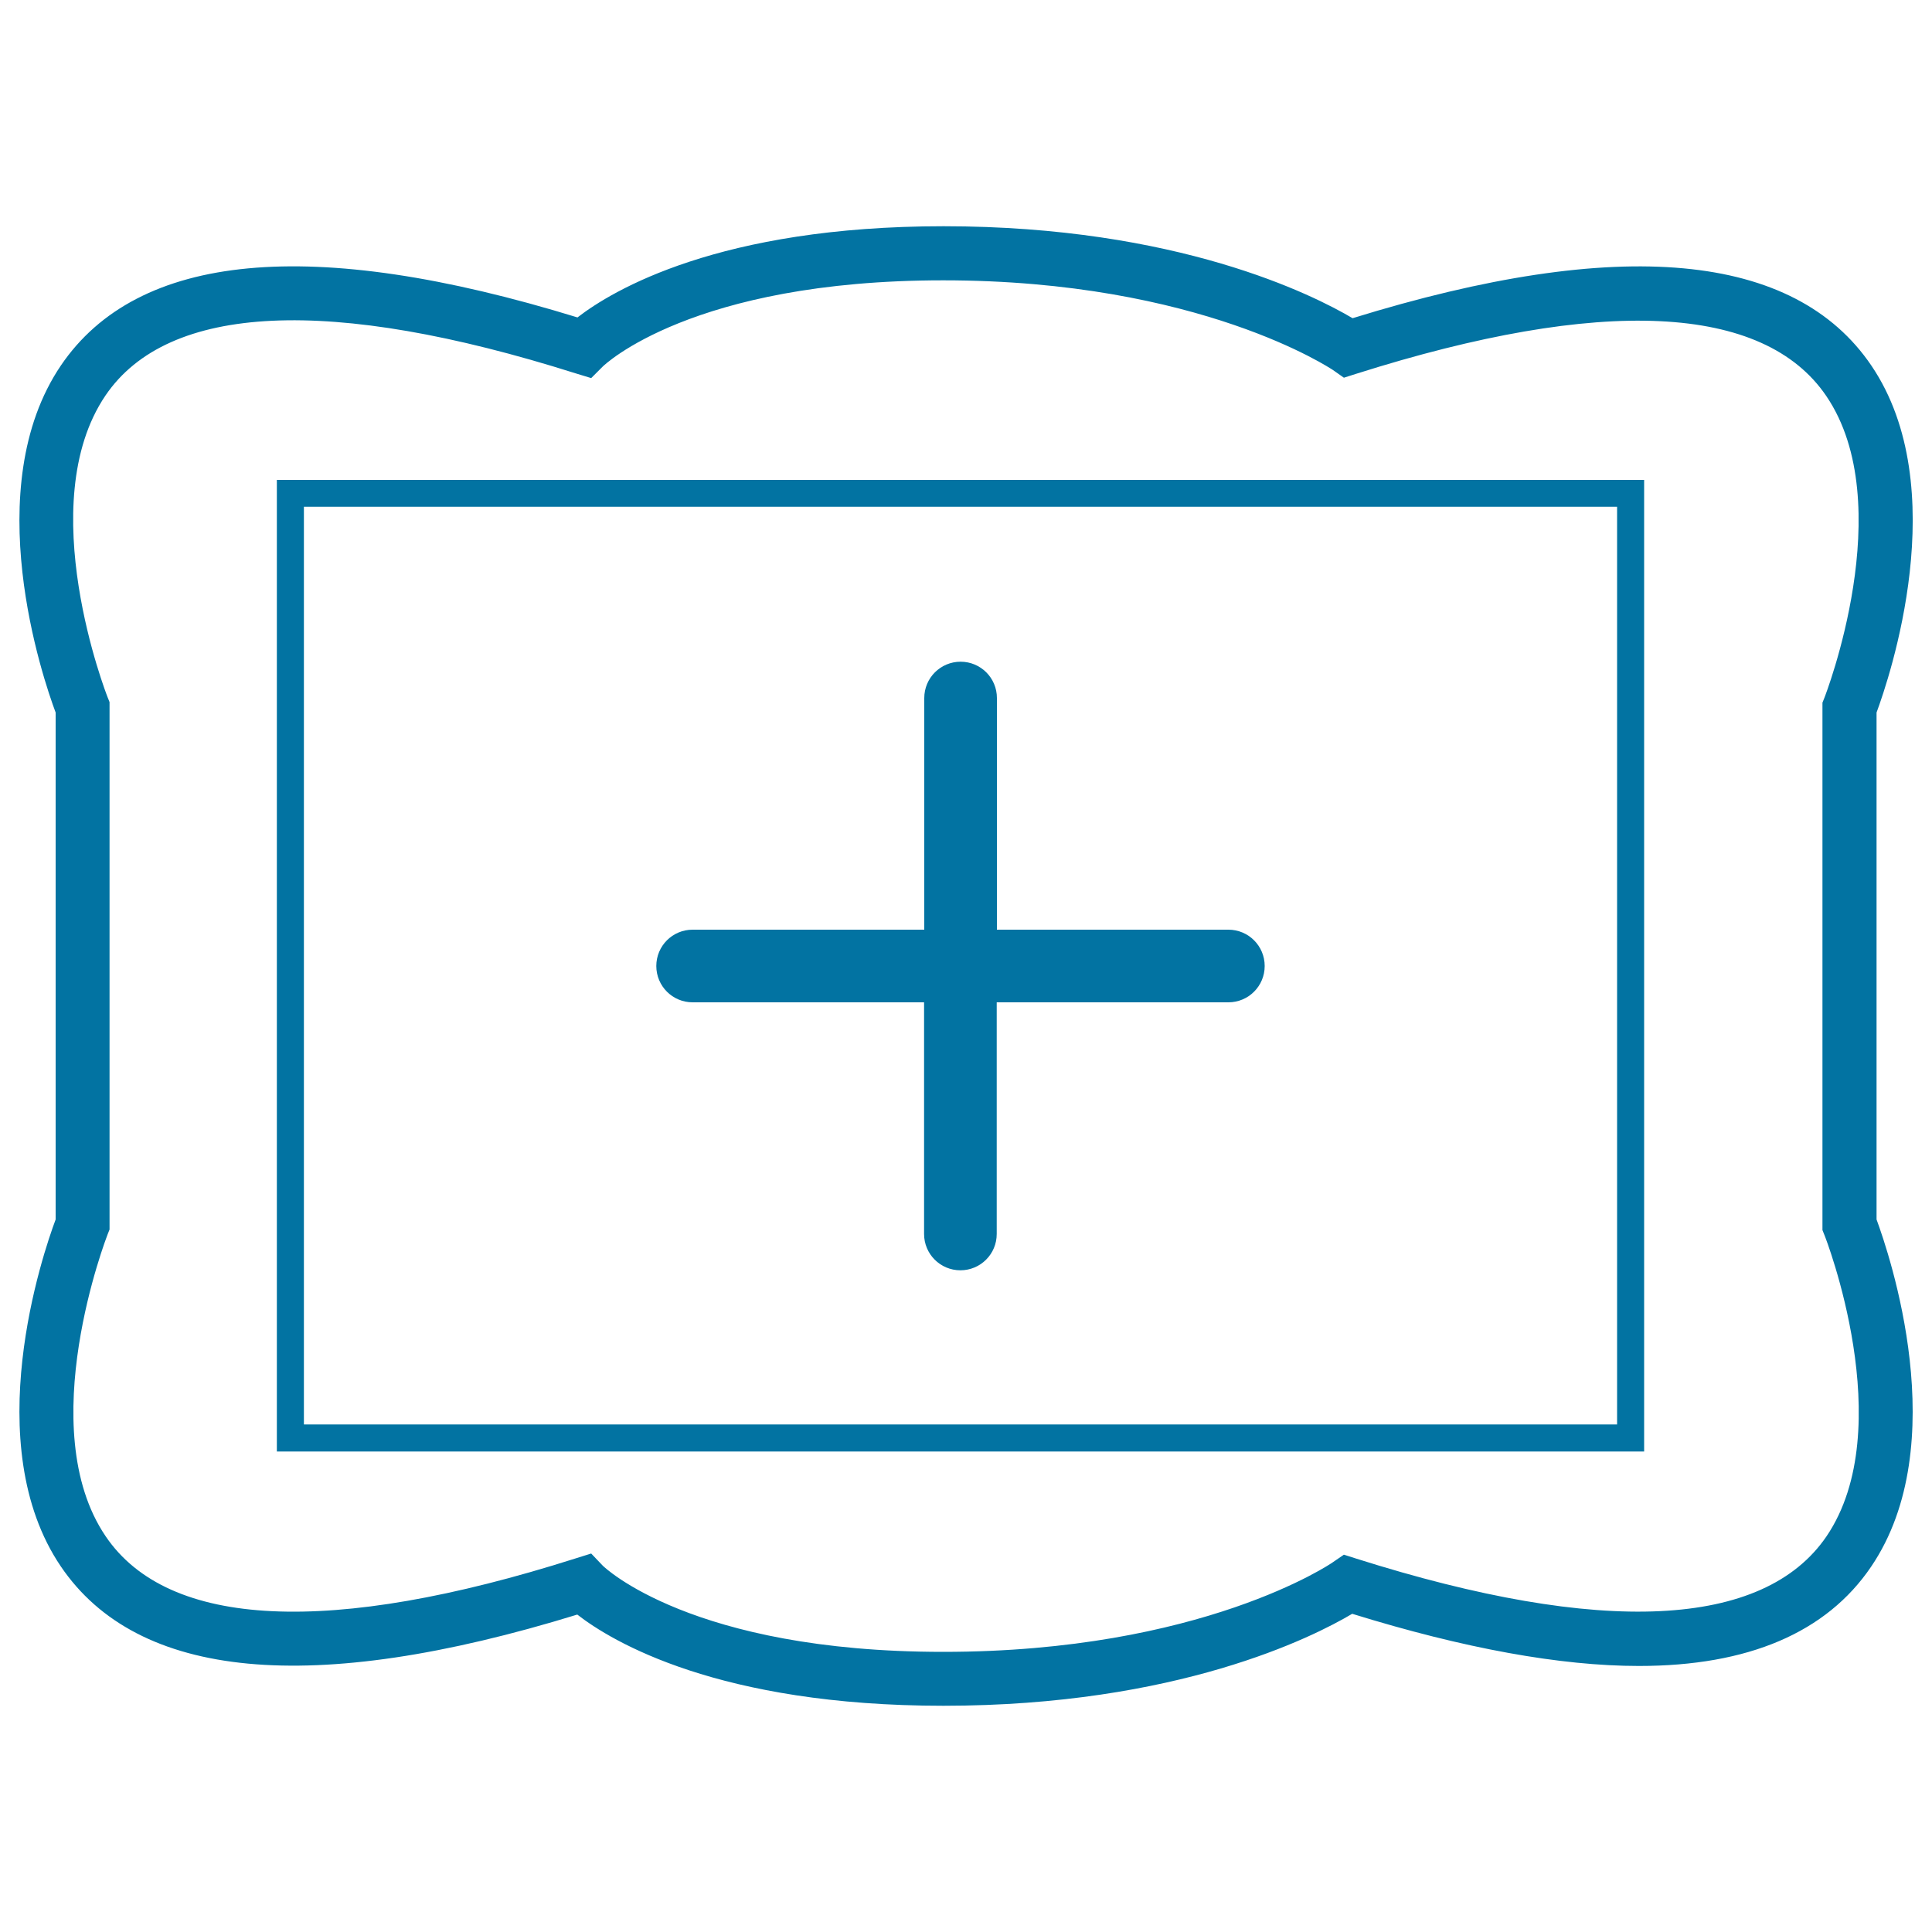 <svg xmlns="http://www.w3.org/2000/svg" viewBox="0 0 1000 1000" style="fill:#0273a2">
<title>Add Frame SVG icon</title>
<g><g><g><path d="M143.3,751.3H851V248.4H143.3V751.3z M157.3,262.3H837v475H157.3V262.3z"/></g><g><path d="M971.3,631.2V368.8c6.5-17.6,40.2-116.3-2.7-179.6c-39.8-58.7-130.1-67.3-268.5-24.5c-20.3-12-90.6-47.6-211.7-47.6c-116.2,0-171.4,33.2-189.5,47.2c-137.8-42.4-227.7-33.6-267.4,24.9c-42.9,63.4-9.3,162-2.7,179.6v262.4c-6.6,17.6-40.2,116.3,2.7,179.6c39.7,58.5,129.6,67.3,267.3,24.9c18,14,73.2,47.2,189.5,47.2c121.1,0,191.4-35.6,211.6-47.6c57.8,17.9,107.7,27,148.4,27c56.6,0,97.1-17.3,120.2-51.4C1011.5,747.5,977.8,648.9,971.3,631.2z M945.4,795.2c-32.5,47.7-116.5,51.7-243.2,11.6l-6.6-2.1l-5.7,3.9c-0.6,0.5-67.9,46.4-201.7,46.4c-130.5,0-175.8-44.2-176.2-44.6l-6-6.3l-8.3,2.6C171.2,846.9,87.1,843,54.7,795.2c-38-56,0.6-155.2,1-156.3l1-2.5v-273l-1-2.5c-0.4-1-39.2-100-1.1-156.2C87,157,171.1,153.1,297.8,193.2l8.2,2.5l6-6c0.4-0.4,45.8-44.6,176.2-44.6c132.9,0,201,46,201.7,46.4l5.7,4l6.6-2.1c126.6-40.1,210.7-36.2,243.1,11.6c38,56-0.6,155.2-1,156.2l-1,2.5v273l1,2.5C944.7,640,983.4,739.2,945.4,795.2z"/></g><g><path d="M635.8,481.2H516V361.3c0-10.4-8.4-18.8-18.8-18.8c-10.4,0-18.8,8.4-18.8,18.8v119.9H358.5c-10.4,0-18.8,8.4-18.8,18.8c0,10.4,8.4,18.8,18.8,18.8h119.8v119.9c0,10.4,8.4,18.8,18.8,18.8c10.4,0,18.8-8.4,18.8-18.8V518.8h119.9c10.4,0,18.8-8.4,18.8-18.8C654.6,489.6,646.2,481.2,635.8,481.2z"/></g></g></g>
</svg>